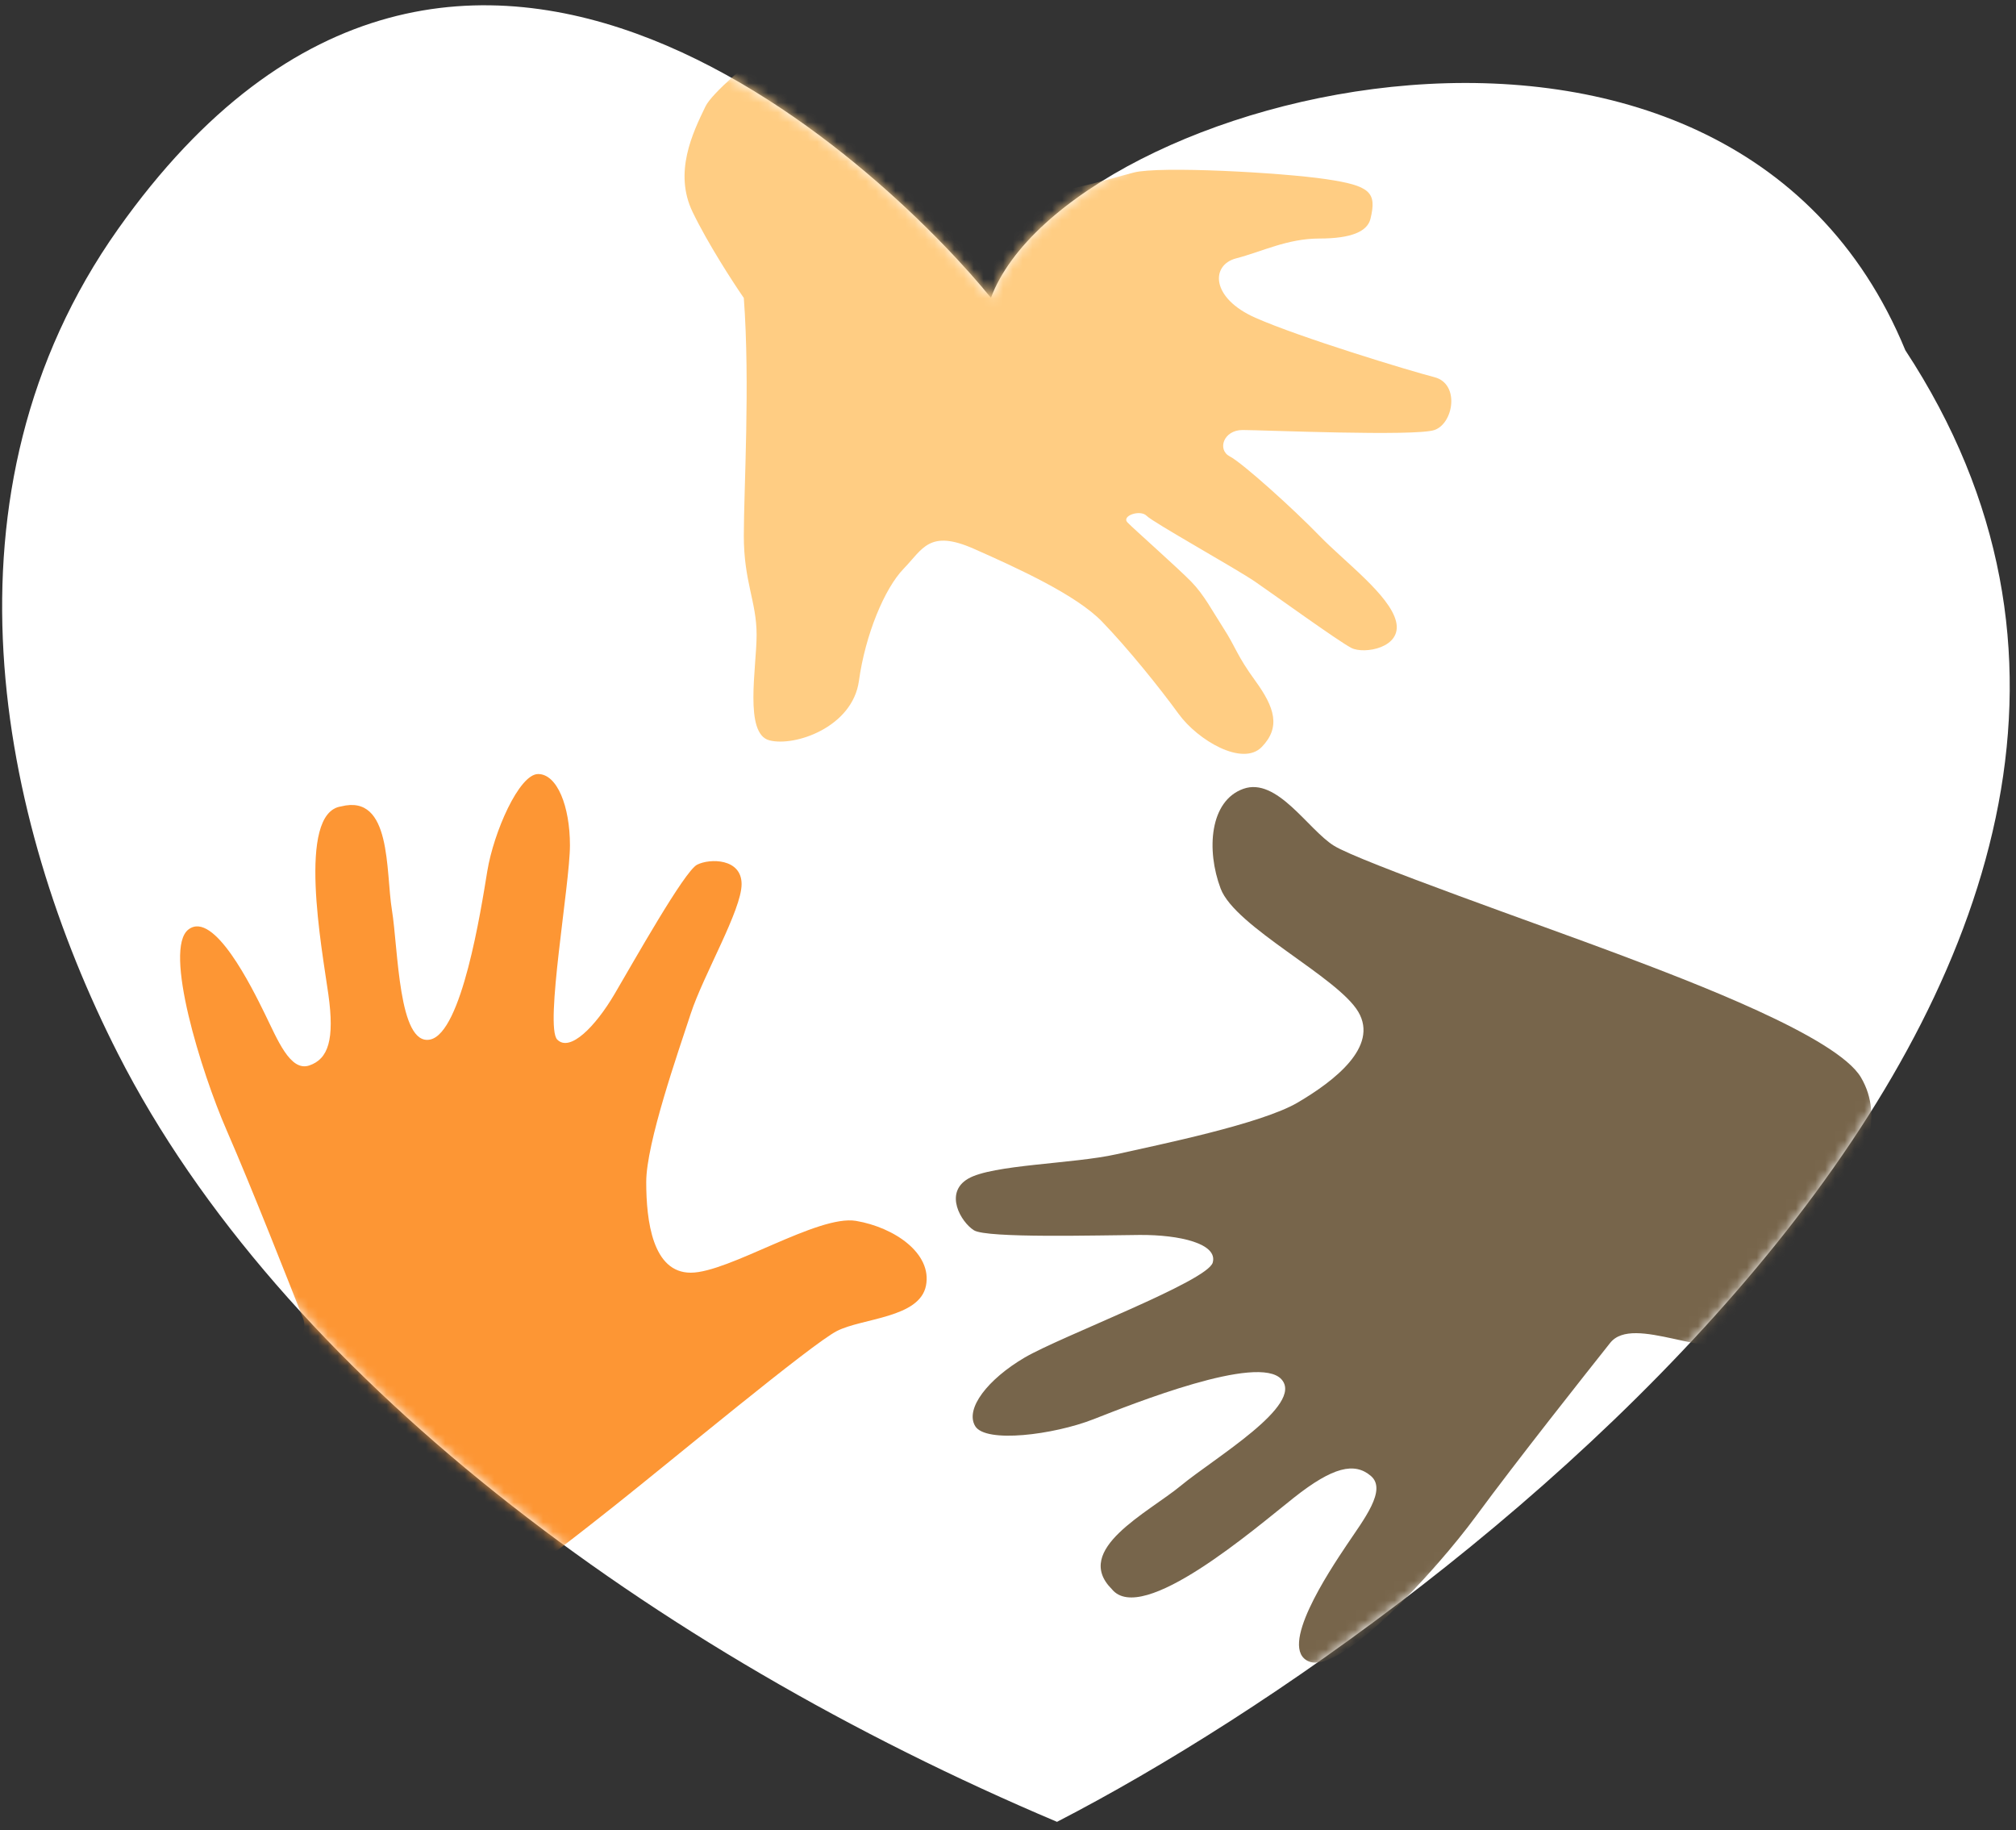 <svg xmlns="http://www.w3.org/2000/svg" width="206" height="187" fill="none">
    <rect width="100%" height="100%" fill="#333333" stroke="none"/>
    <path d="M101.255 30.427c-8.917-11.012-53.803-57.054-89.199-7.015-19.021 26.89-12.18 60.314 0 84.249 16.611 32.642 54.397 60.904 95.953 78.471 42.866-22.105 127.06-88.837 86.682-150.349-18.21-44.244-85.608-26.183-93.436-5.356Z" fill="#fff"/>
    <mask id="a" style="mask-type:alpha" maskUnits="userSpaceOnUse" x="0" y="0" width="206" height="187">
        <path d="M101.255 30.427c-8.917-11.012-53.803-57.054-89.199-7.015-19.021 26.89-12.18 60.314 0 84.249 16.611 32.642 54.397 60.904 95.953 78.471 42.866-22.105 127.06-88.837 86.682-150.349-18.21-44.244-85.608-26.183-93.436-5.356Z" fill="#fff"/>
    </mask>
    <g mask="url(#a)">
        <path d="M40.048 92.977c-.65-3.97 0-11.91-5.197-10.587-4.548.662-1.95 14.556-1.3 19.188.65 4.631 0 6.616-1.949 7.278-1.949.661-3.248-2.647-4.547-5.293-1.3-2.647-5.197-10.587-7.796-8.602-2.599 1.985 1.3 14.556 3.898 20.511s6.496 15.88 7.796 19.188c1.299 3.308-6.497 7.278-6.497 11.248 0 3.97 5.197 11.248 7.146 14.556 1.95 3.308 4.548 7.278 9.095 7.278 4.548 0 16.242-9.263 22.089-13.895 5.847-4.631 20.14-16.541 22.738-17.864 2.599-1.323 8.445-1.323 9.095-4.631.65-3.309-3.248-5.955-7.146-6.617-3.898-.661-12.993 5.293-16.891 5.293-3.898 0-4.548-5.293-4.548-9.263 0-3.969 3.248-13.232 4.548-17.202 1.3-3.97 5.197-10.587 5.197-13.233 0-2.647-3.248-2.647-4.547-1.985-1.3.662-6.497 9.925-8.446 13.233-1.95 3.308-4.548 5.955-5.847 4.631-1.3-1.323 1.3-15.88 1.3-19.849 0-3.97-1.3-7.278-3.249-7.278s-4.548 5.955-5.197 9.925c-.65 3.97-2.599 16.541-5.847 17.202-3.248.662-3.248-9.263-3.898-13.233Z" fill="#FD9634"/>
        <path d="M120.687 151.768c-3.357 2.778-11.123 6.545-7.079 10.588 3.074 3.81 14.646-6.212 18.62-9.354 3.975-3.141 6.179-3.636 7.85-2.211 1.671 1.425-.717 4.436-2.487 7.083-1.77 2.647-7.079 10.588-3.822 11.882 3.258 1.294 12.892-9.193 17.05-14.851 4.157-5.657 11.32-14.69 13.708-17.7 2.387-3.011 10.306 1.962 14.013-.22 3.707-2.182 7.697-10.952 9.734-14.559 2.036-3.607 4.34-8.174 1.884-12.348-2.457-4.174-17.423-9.815-24.907-12.635-7.483-2.82-26.326-9.392-28.965-11.05-2.639-1.657-5.798-7.024-9.238-5.802-3.44 1.223-3.806 6.255-2.319 10.196 1.488 3.94 11.961 9.015 14.067 12.593 2.105 3.577-2.487 7.083-6.194 9.264-3.708 2.182-14.113 4.292-18.522 5.282-4.409.989-12.693 1.048-15.165 2.503-2.472 1.455-.717 4.436.603 5.265 1.319.829 12.777.507 16.919.478 4.143-.03 8.018.9 7.484 2.82-.534 1.92-15.531 7.536-19.239 9.717-3.707 2.182-6.095 5.193-5.042 6.982 1.053 1.789 8.017.901 12.076-.685 4.058-1.586 16.851-6.707 19.223-4.089 2.372 2.618-6.896 8.072-10.252 10.851Z" fill="#77654B"/>
        <path d="M76.005 54.727c0-4.722.653-15.516 0-24.285-1.09-1.574-3.66-5.532-5.227-8.77-1.96-4.047 0-8.095 1.306-10.793C73.391 8.18 86.46-1.264 87.767-2.613c1.306-1.35 3.267-.675 3.92 0 .654.674 6.534 8.77 7.841 10.793 1.307 2.024 0 3.373 0 5.397s3.267 5.397 5.228 6.071c1.96.675 8.494-1.349 11.108-2.023 2.614-.675 15.029 0 19.603.674 4.574.675 5.227 1.35 4.574 4.048-.317 1.309-1.961 2.023-5.228 2.023-3.267 0-5.881 1.35-8.494 2.024-2.614.675-2.614 4.048 1.96 6.072 4.574 2.023 15.682 5.396 18.296 6.07 2.614.675 1.96 4.723 0 5.398-1.96.674-17.643 0-19.603 0-1.96 0-2.614 2.023-1.307 2.698 1.307.674 6.535 5.397 9.148 8.095 2.614 2.698 7.188 6.071 7.841 8.77.654 2.698-3.267 3.373-4.574 2.698-1.307-.675-7.841-5.397-9.801-6.746-1.96-1.35-10.455-6.071-11.108-6.746-.654-.675-2.614 0-1.961.675.654.674 5.228 4.722 6.535 6.071 1.307 1.35 2.121 2.947 3.267 4.722 1.307 2.024 1.307 2.698 3.267 5.397 1.96 2.698 2.614 4.722.653 6.746-1.96 2.024-6.534-.675-8.494-3.373-1.96-2.699-5.228-6.746-7.841-9.445-2.614-2.698-8.495-5.396-13.069-7.42-4.574-2.024-5.227 0-7.187 2.024s-3.921 6.746-4.574 11.468c-.654 4.722-6.535 6.746-9.148 6.071-2.614-.674-1.307-7.42-1.307-10.793 0-3.373-1.307-5.397-1.307-10.12Z" fill="#FFCD83"/>
    </g>
</svg>